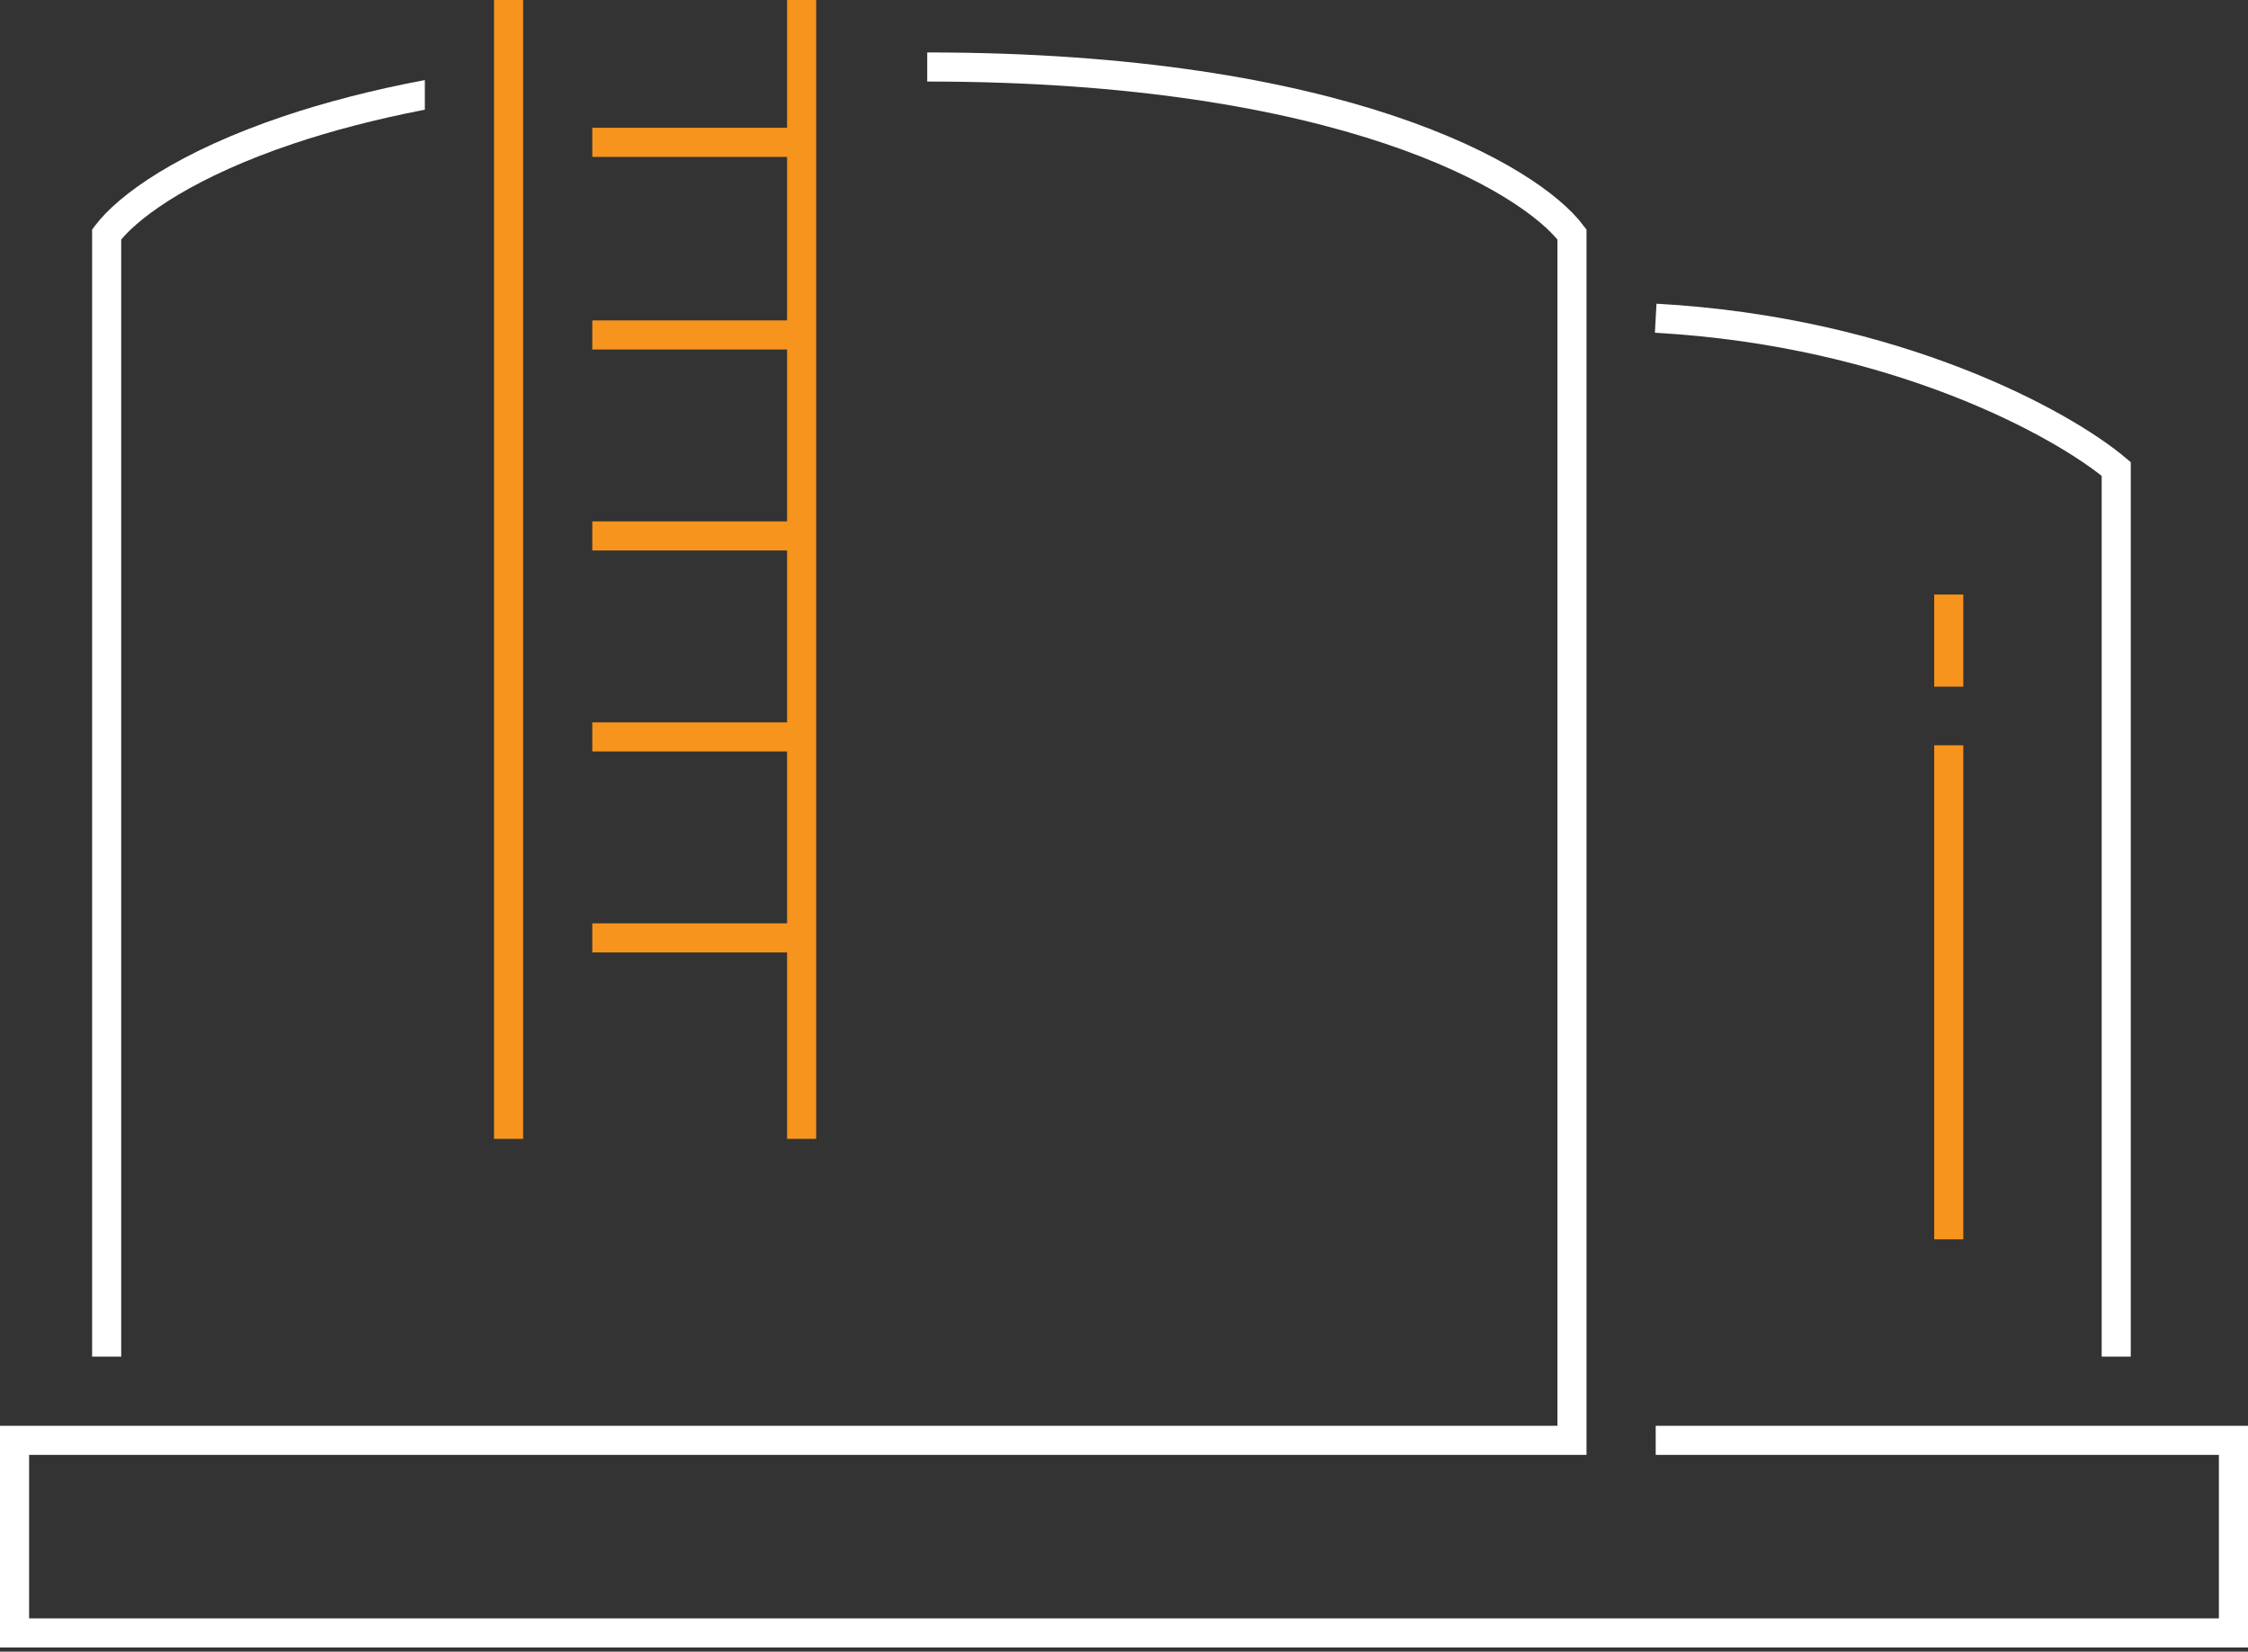 <?xml version="1.0" encoding="UTF-8"?>
<svg xmlns="http://www.w3.org/2000/svg" width="309" height="227" viewBox="0 0 309 227" fill="none">
  <rect x="0" y="0" width="309" height="227" fill="#333333" stroke="none"/>
  <path d="M127.453 9.207C184.54 9.207 210.321 24.553 216.075 32.226V52.943V197.962H2V224.433H307V197.962H227.585" stroke="white" stroke-width="4"></path>
  <path fill-rule="evenodd" clip-rule="evenodd" d="M58.396 11.002C50.996 12.401 44.584 14.099 39.086 15.943C24.629 20.791 16.294 26.715 13.06 31.026L12.661 31.559V32.226V52.943V186.452H16.66V52.943V32.923C19.516 29.526 26.898 24.249 40.358 19.735C45.49 18.014 51.48 16.414 58.396 15.074V11.002Z" fill="white"></path>
  <path d="M290.886 186.453V79.416V64.453C283.597 58.315 260.731 45.578 227.584 43.736" stroke="white" stroke-width="4"></path>
  <path d="M267.867 170.339V102.434" stroke="#F7941D" stroke-width="4"></path>
  <path d="M267.867 94.377V81.717" stroke="#F7941D" stroke-width="4"></path>
  <path d="M69.906 0V156.528" stroke="#F7941D" stroke-width="4"></path>
  <path d="M110.189 0V156.528" stroke="#F7941D" stroke-width="4"></path>
  <path d="M110.19 19.566H81.416" stroke="#F7941D" stroke-width="4"></path>
  <path d="M110.19 46.037H81.416" stroke="#F7941D" stroke-width="4"></path>
  <path d="M110.19 73.66H81.416" stroke="#F7941D" stroke-width="4"></path>
  <path d="M110.19 101.283H81.416" stroke="#F7941D" stroke-width="4"></path>
  <path d="M110.19 128.906H81.416" stroke="#F7941D" stroke-width="4"></path>
</svg>
